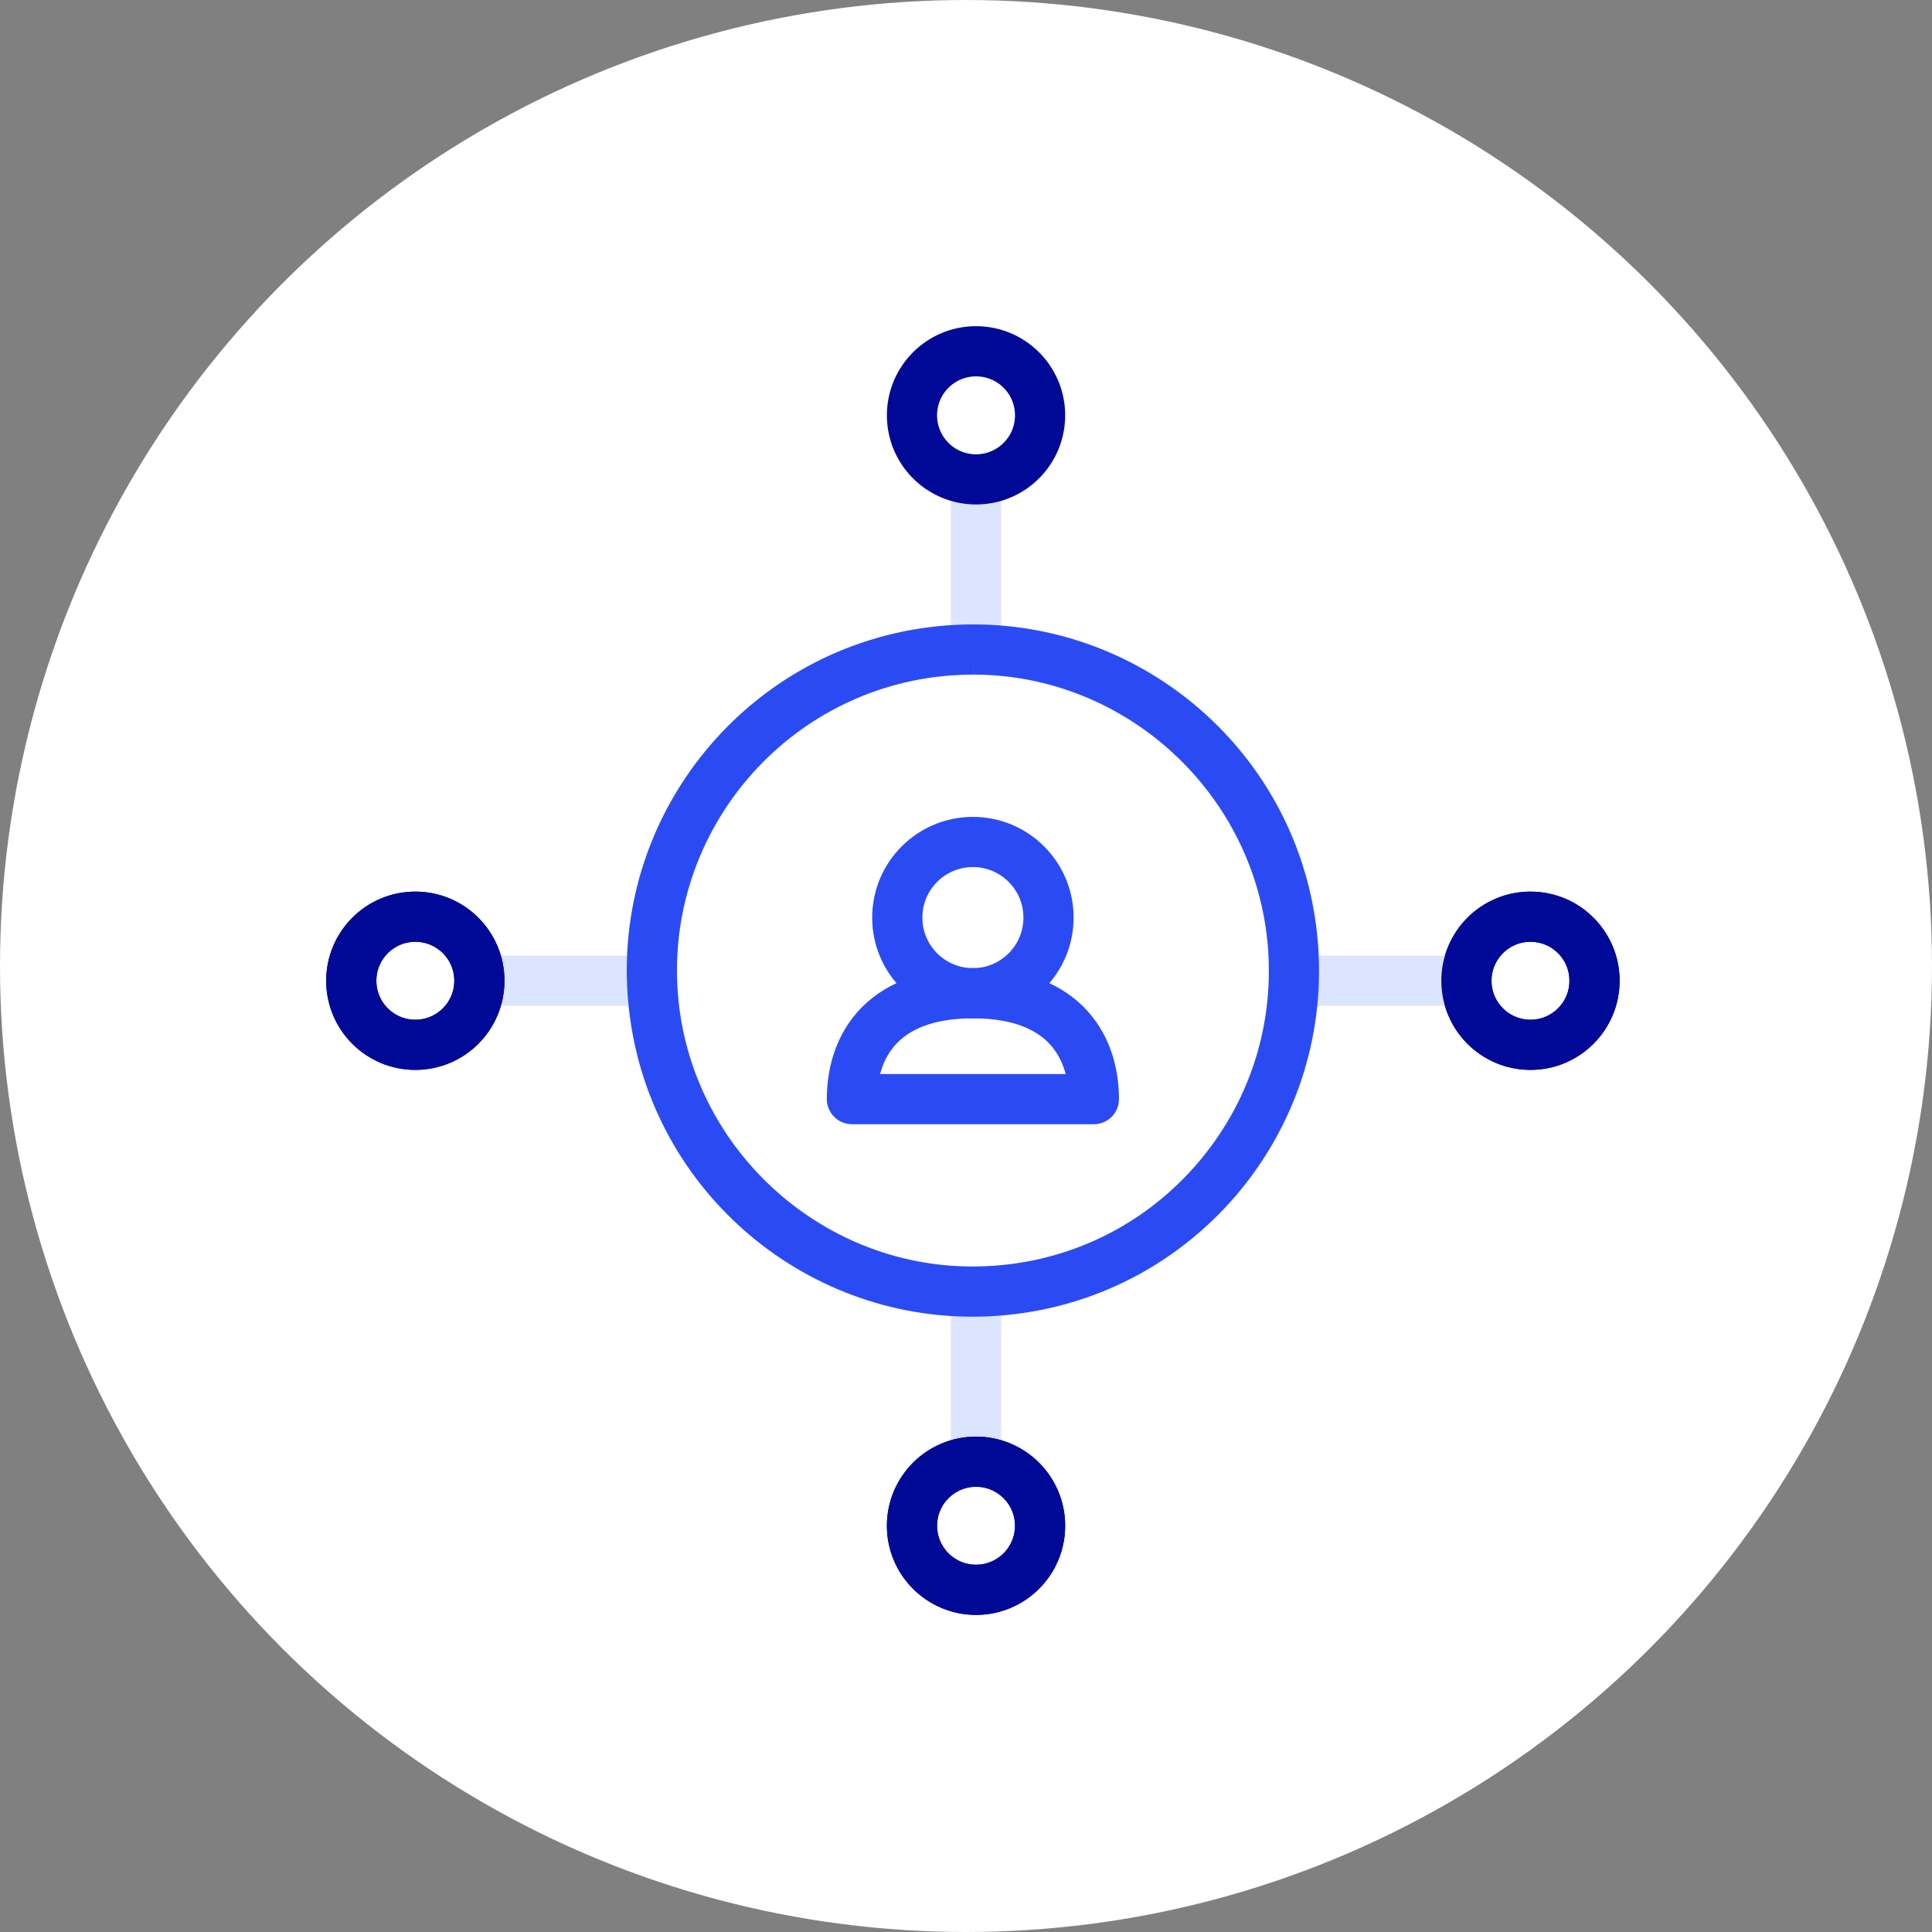 <?xml version="1.0" encoding="UTF-8"?>
<svg width="77px" height="77px" viewBox="0 0 77 77" version="1.1" xmlns="http://www.w3.org/2000/svg" xmlns:xlink="http://www.w3.org/1999/xlink">
    <rect x="0" y="0" width="77" height="77" fill="#808080" stroke="none"/>
    <title>Group 75</title>
    <g id="6.-Company" stroke="none" stroke-width="1" fill="none" fill-rule="evenodd">
        <g id="6.2-Company---Careers" transform="translate(-1122, -7695)">
            <g id="Group-75" transform="translate(1126, 7699)">
                <g id="Group-27-Copy-6" fill="#FFFFFF" stroke="#FFFFFF" stroke-width="4">
                    <circle id="Oval-Copy-3" cx="34.5" cy="34.5" r="36.5"></circle>
                </g>
                <g id="Group-28" transform="translate(10, 10)">
                    <line x1="5.959" y1="25.088" x2="11.668" y2="25.088" id="Stroke-1" stroke="#DBE5FF" stroke-width="2" stroke-linecap="round" stroke-linejoin="round"></line>
                    <line x1="24.9" y1="43.403" x2="24.9" y2="37.694" id="Stroke-2" stroke="#DBE5FF" stroke-width="2" stroke-linecap="round" stroke-linejoin="round"></line>
                    <g id="Group-27">
                        <path d="M22.347,46.809 C22.347,45.399 23.49,44.256 24.9,44.256 C26.31,44.256 27.453,45.399 27.453,46.809 C27.453,48.219 26.31,49.362 24.9,49.362 C23.49,49.362 22.347,48.219 22.347,46.809 Z" id="Stroke-3" stroke="#000A97" stroke-width="2" stroke-linecap="round" stroke-linejoin="round"></path>
                        <line x1="24.9" y1="5.96" x2="24.9" y2="11.668" id="Stroke-5" stroke="#DBE5FF" stroke-width="2" stroke-linecap="round" stroke-linejoin="round"></line>
                        <path d="M22.347,46.809 C22.347,45.399 23.49,44.256 24.9,44.256 C26.31,44.256 27.453,45.399 27.453,46.809 C27.453,48.219 26.31,49.362 24.9,49.362 C23.49,49.362 22.347,48.219 22.347,46.809 Z" id="Stroke-7" stroke="#000A97" stroke-width="2" stroke-linecap="round" stroke-linejoin="round"></path>
                        <path d="M46.997,22.535 C45.587,22.535 44.444,23.678 44.444,25.088 C44.444,26.498 45.587,27.641 46.997,27.641 C48.407,27.641 49.55,26.498 49.55,25.088 C49.55,23.678 48.407,22.535 46.997,22.535 Z" id="Stroke-9" stroke="#000A97" stroke-width="2" stroke-linecap="round" stroke-linejoin="round"></path>
                        <path d="M2.553,22.535 C3.963,22.535 5.106,23.678 5.106,25.088 C5.106,26.498 3.963,27.641 2.553,27.641 C1.143,27.641 -4.4408921e-16,26.498 -4.4408921e-16,25.088 C-4.4408921e-16,23.678 1.143,22.535 2.553,22.535 Z" id="Stroke-11" stroke="#000A97" stroke-width="2" stroke-linecap="round" stroke-linejoin="round"></path>
                        <line x1="43.59" y1="25.088" x2="37.882" y2="25.088" id="Stroke-13" stroke="#DBE5FF" stroke-width="2" stroke-linecap="round" stroke-linejoin="round"></line>
                        <path d="M46.997,22.535 C45.587,22.535 44.444,23.678 44.444,25.088 C44.444,26.498 45.587,27.641 46.997,27.641 C48.407,27.641 49.55,26.498 49.55,25.088 C49.55,23.678 48.407,22.535 46.997,22.535 Z" id="Stroke-15" stroke="#000A97" stroke-width="2" stroke-linecap="round" stroke-linejoin="round"></path>
                        <path d="M2.553,22.535 C3.963,22.535 5.106,23.678 5.106,25.088 C5.106,26.498 3.963,27.641 2.553,27.641 C1.143,27.641 -4.4408921e-16,26.498 -4.4408921e-16,25.088 C-4.4408921e-16,23.678 1.143,22.535 2.553,22.535 Z" id="Stroke-17" stroke="#000A97" stroke-width="2" stroke-linecap="round" stroke-linejoin="round"></path>
                        <path d="M22.347,2.553 C22.347,3.963 23.49,5.106 24.9,5.106 C26.31,5.106 27.453,3.963 27.453,2.553 C27.453,1.143 26.31,0 24.9,0 C23.49,0 22.347,1.143 22.347,2.553 Z" id="Stroke-19" stroke="#000A97" stroke-width="2" stroke-linecap="round" stroke-linejoin="round"></path>
                        <path d="M24.79,10.886 C24.439,10.886 24.083,10.899 23.728,10.927 C16.132,11.506 10.442,18.134 11.02,25.73 C11.572,32.97 17.619,38.477 24.761,38.477 C25.112,38.477 25.467,38.464 25.824,38.436 C33.421,37.858 39.109,31.23 38.53,23.634 C37.979,16.393 31.934,10.886 24.79,10.886 L24.79,10.886 Z M24.791,10.886 L24.791,12.886 C30.912,12.886 36.07,17.674 36.536,23.785 C36.775,26.927 35.777,29.974 33.726,32.364 C31.674,34.755 28.813,36.203 25.672,36.442 C25.369,36.465 25.062,36.477 24.761,36.477 C18.64,36.477 13.48,31.689 13.015,25.578 C12.521,19.093 17.394,13.415 23.879,12.921 C24.182,12.898 24.488,12.886 24.79,12.886 L24.791,10.886 Z" id="Fill-21" fill="#2A4BF4"></path>
                        <path d="M27.789,22.571 C27.789,24.235 26.439,25.585 24.775,25.585 C23.111,25.585 21.761,24.235 21.761,22.571 C21.761,20.907 23.111,19.557 24.775,19.557 C26.439,19.557 27.789,20.907 27.789,22.571 Z" id="Stroke-23" stroke="#2A4BF4" stroke-width="2" stroke-linecap="round"></path>
                        <path d="M24.775,25.585 C20.974,25.585 19.953,27.891 19.953,29.805 L29.597,29.805 C29.597,27.891 28.576,25.585 24.775,25.585 Z" id="Stroke-25" stroke="#2A4BF4" stroke-width="2" stroke-linecap="round" stroke-linejoin="round"></path>
                    </g>
                </g>
            </g>
        </g>
    </g>
</svg>